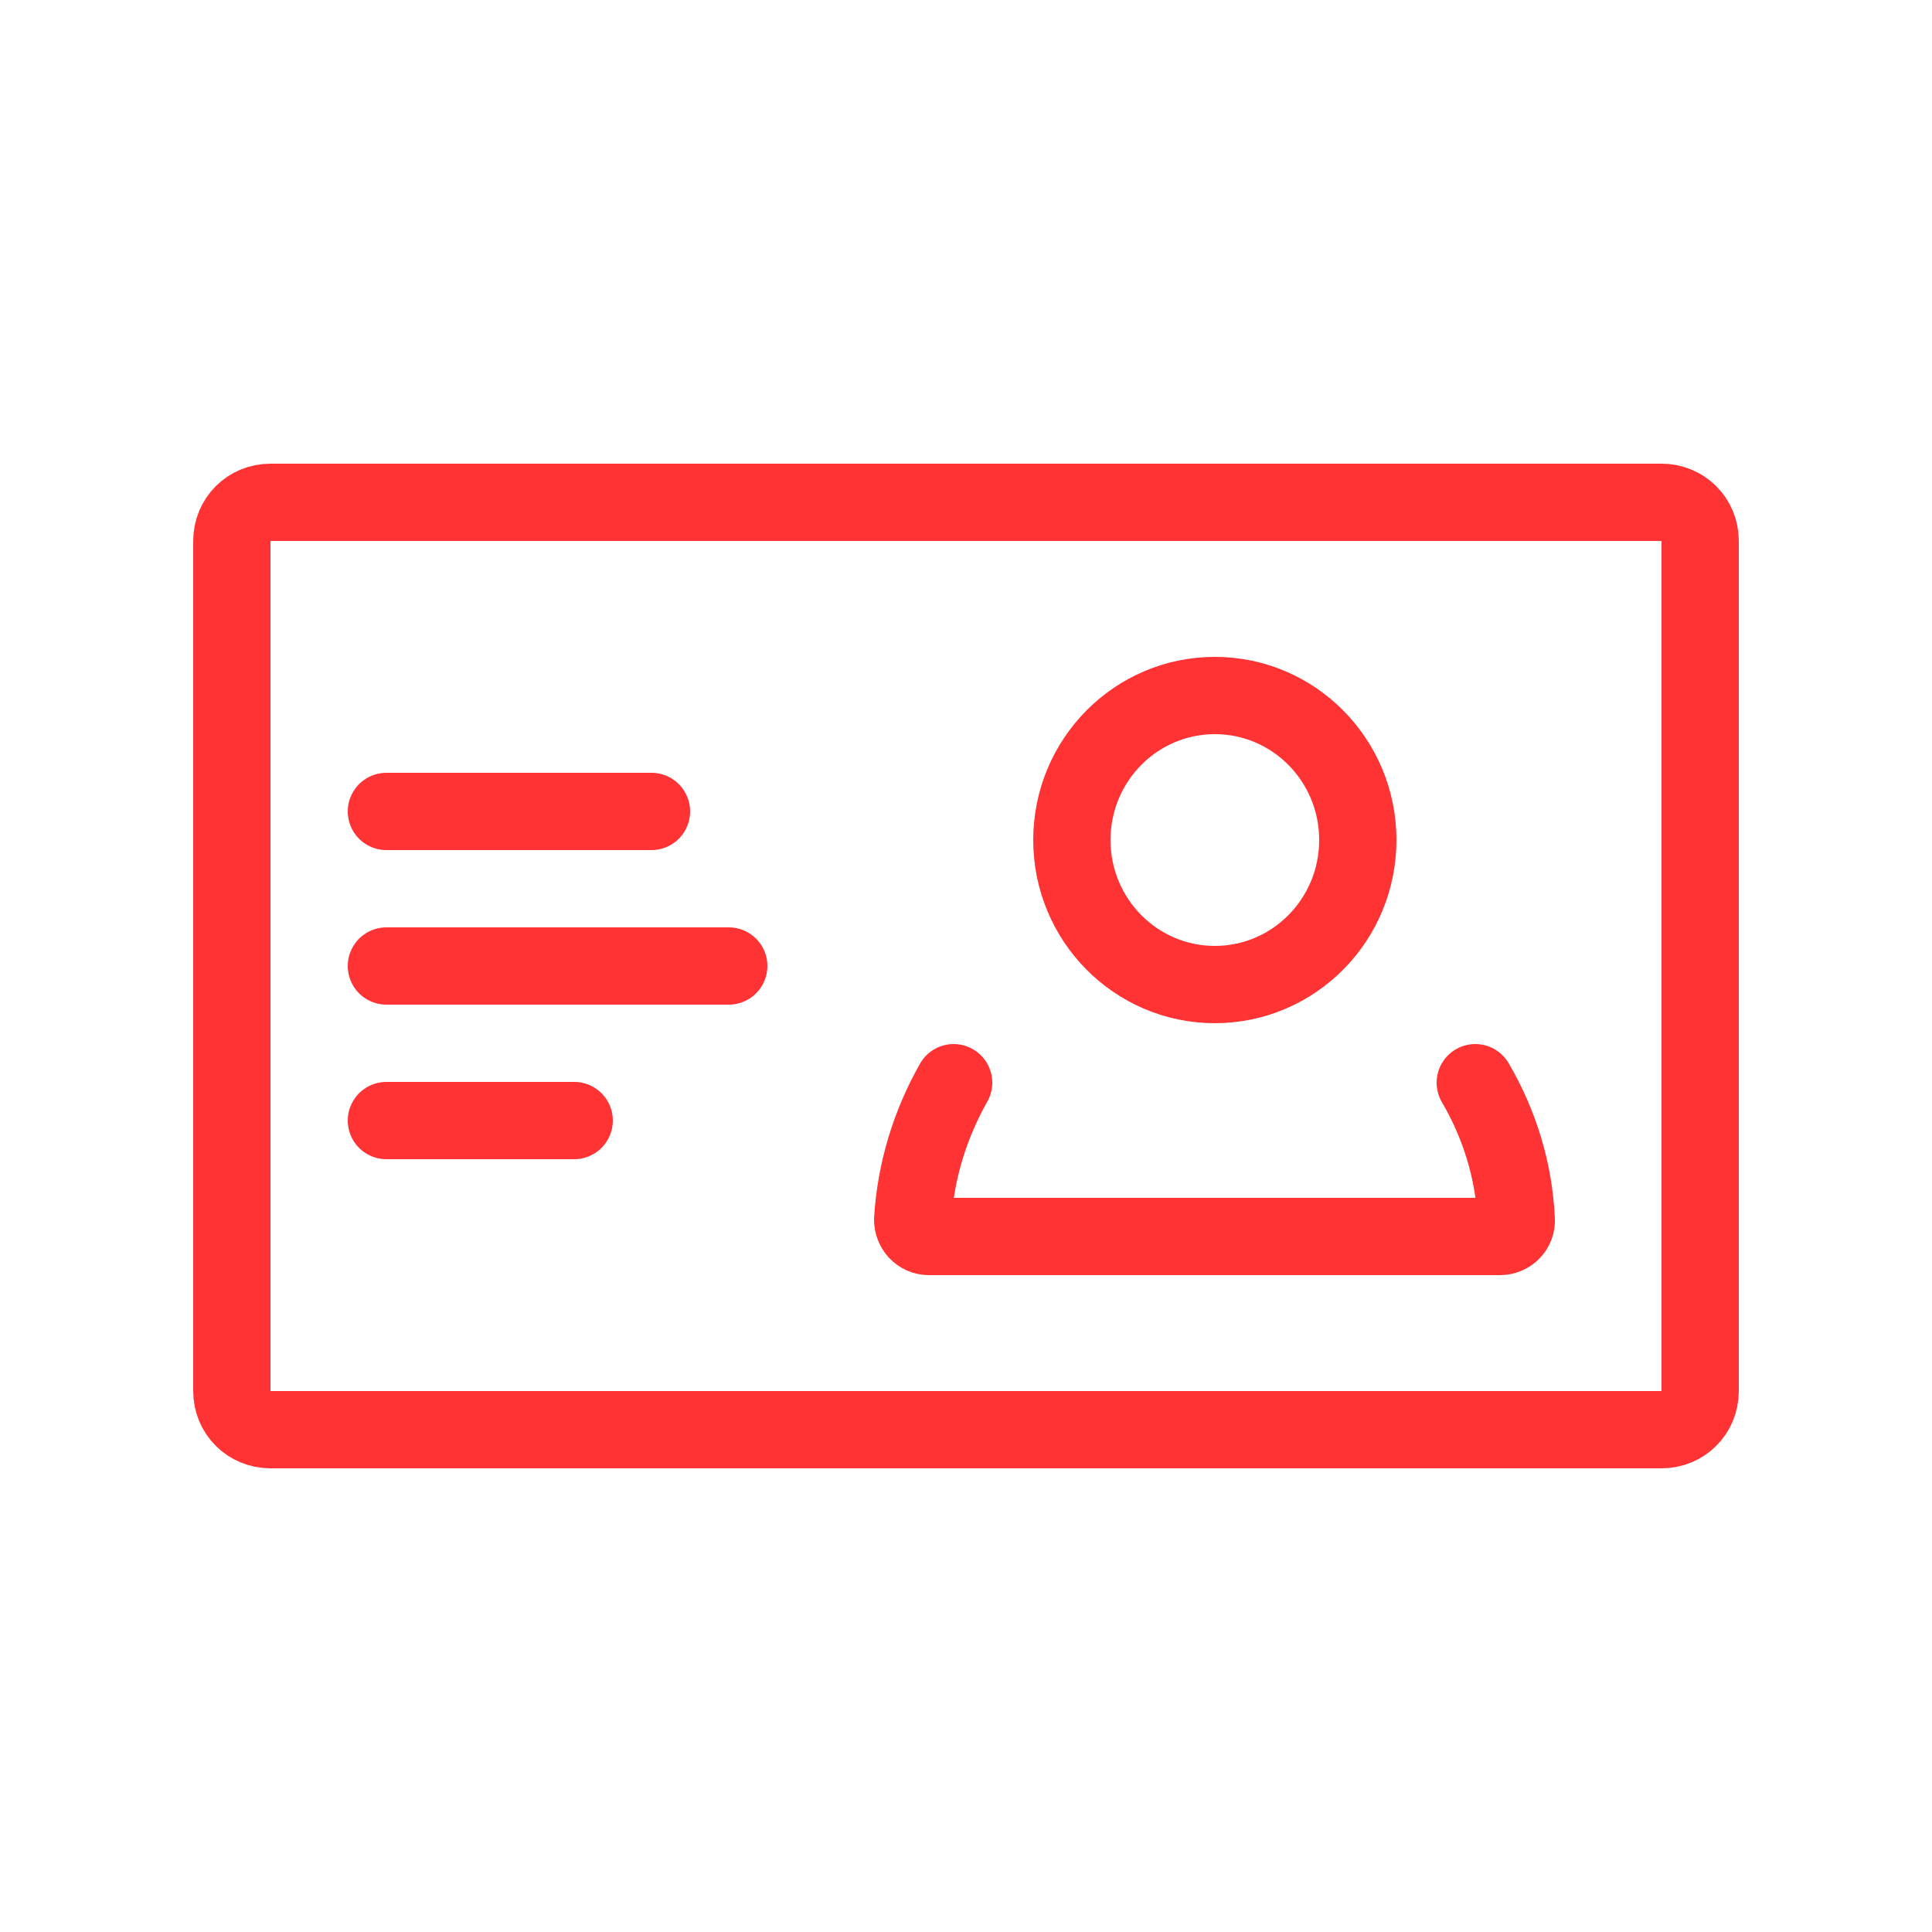 <?xml version="1.0" encoding="utf-8"?><!-- Uploaded to: SVG Repo, www.svgrepo.com, Generator: SVG Repo Mixer Tools -->
<svg width="100" height="100" viewBox="-0.5 0 25 25" fill="none" xmlns="http://www.w3.org/2000/svg">
<path d="M21 18.5H3C2.72 18.5 2.5 18.28 2.5 18V7C2.5 6.72 2.72 6.5 3 6.5H21C21.28 6.5 21.5 6.72 21.5 7V18C21.5 18.28 21.28 18.5 21 18.5Z" stroke="#FF3333" stroke-miterlimit="10" stroke-linecap="round" stroke-linejoin="round"/>
<path d="M15.22 12.74C16.242 12.74 17.07 11.903 17.07 10.87C17.07 9.837 16.242 9 15.22 9C14.198 9 13.37 9.837 13.37 10.87C13.37 11.903 14.198 12.74 15.22 12.74Z" stroke="#FF3333" stroke-miterlimit="10" stroke-linecap="round" stroke-linejoin="round"/>
<path d="M18.59 14.01C18.9 14.54 19.09 15.14 19.12 15.78C19.13 15.9 19.03 16 18.91 16H11.52C11.4 16 11.31 15.9 11.31 15.78C11.35 15.14 11.54 14.54 11.84 14.01" stroke="#FF3333" stroke-miterlimit="10" stroke-linecap="round" stroke-linejoin="round"/>
<path d="M4.5 12.5H8.93" stroke="#FF3333" stroke-miterlimit="10" stroke-linecap="round" stroke-linejoin="round"/>
<path d="M4.5 10.5H7.93" stroke="#FF3333" stroke-miterlimit="10" stroke-linecap="round" stroke-linejoin="round"/>
<path d="M4.5 14.5H6.93" stroke="#FF3333" stroke-miterlimit="10" stroke-linecap="round" stroke-linejoin="round"/>
</svg>